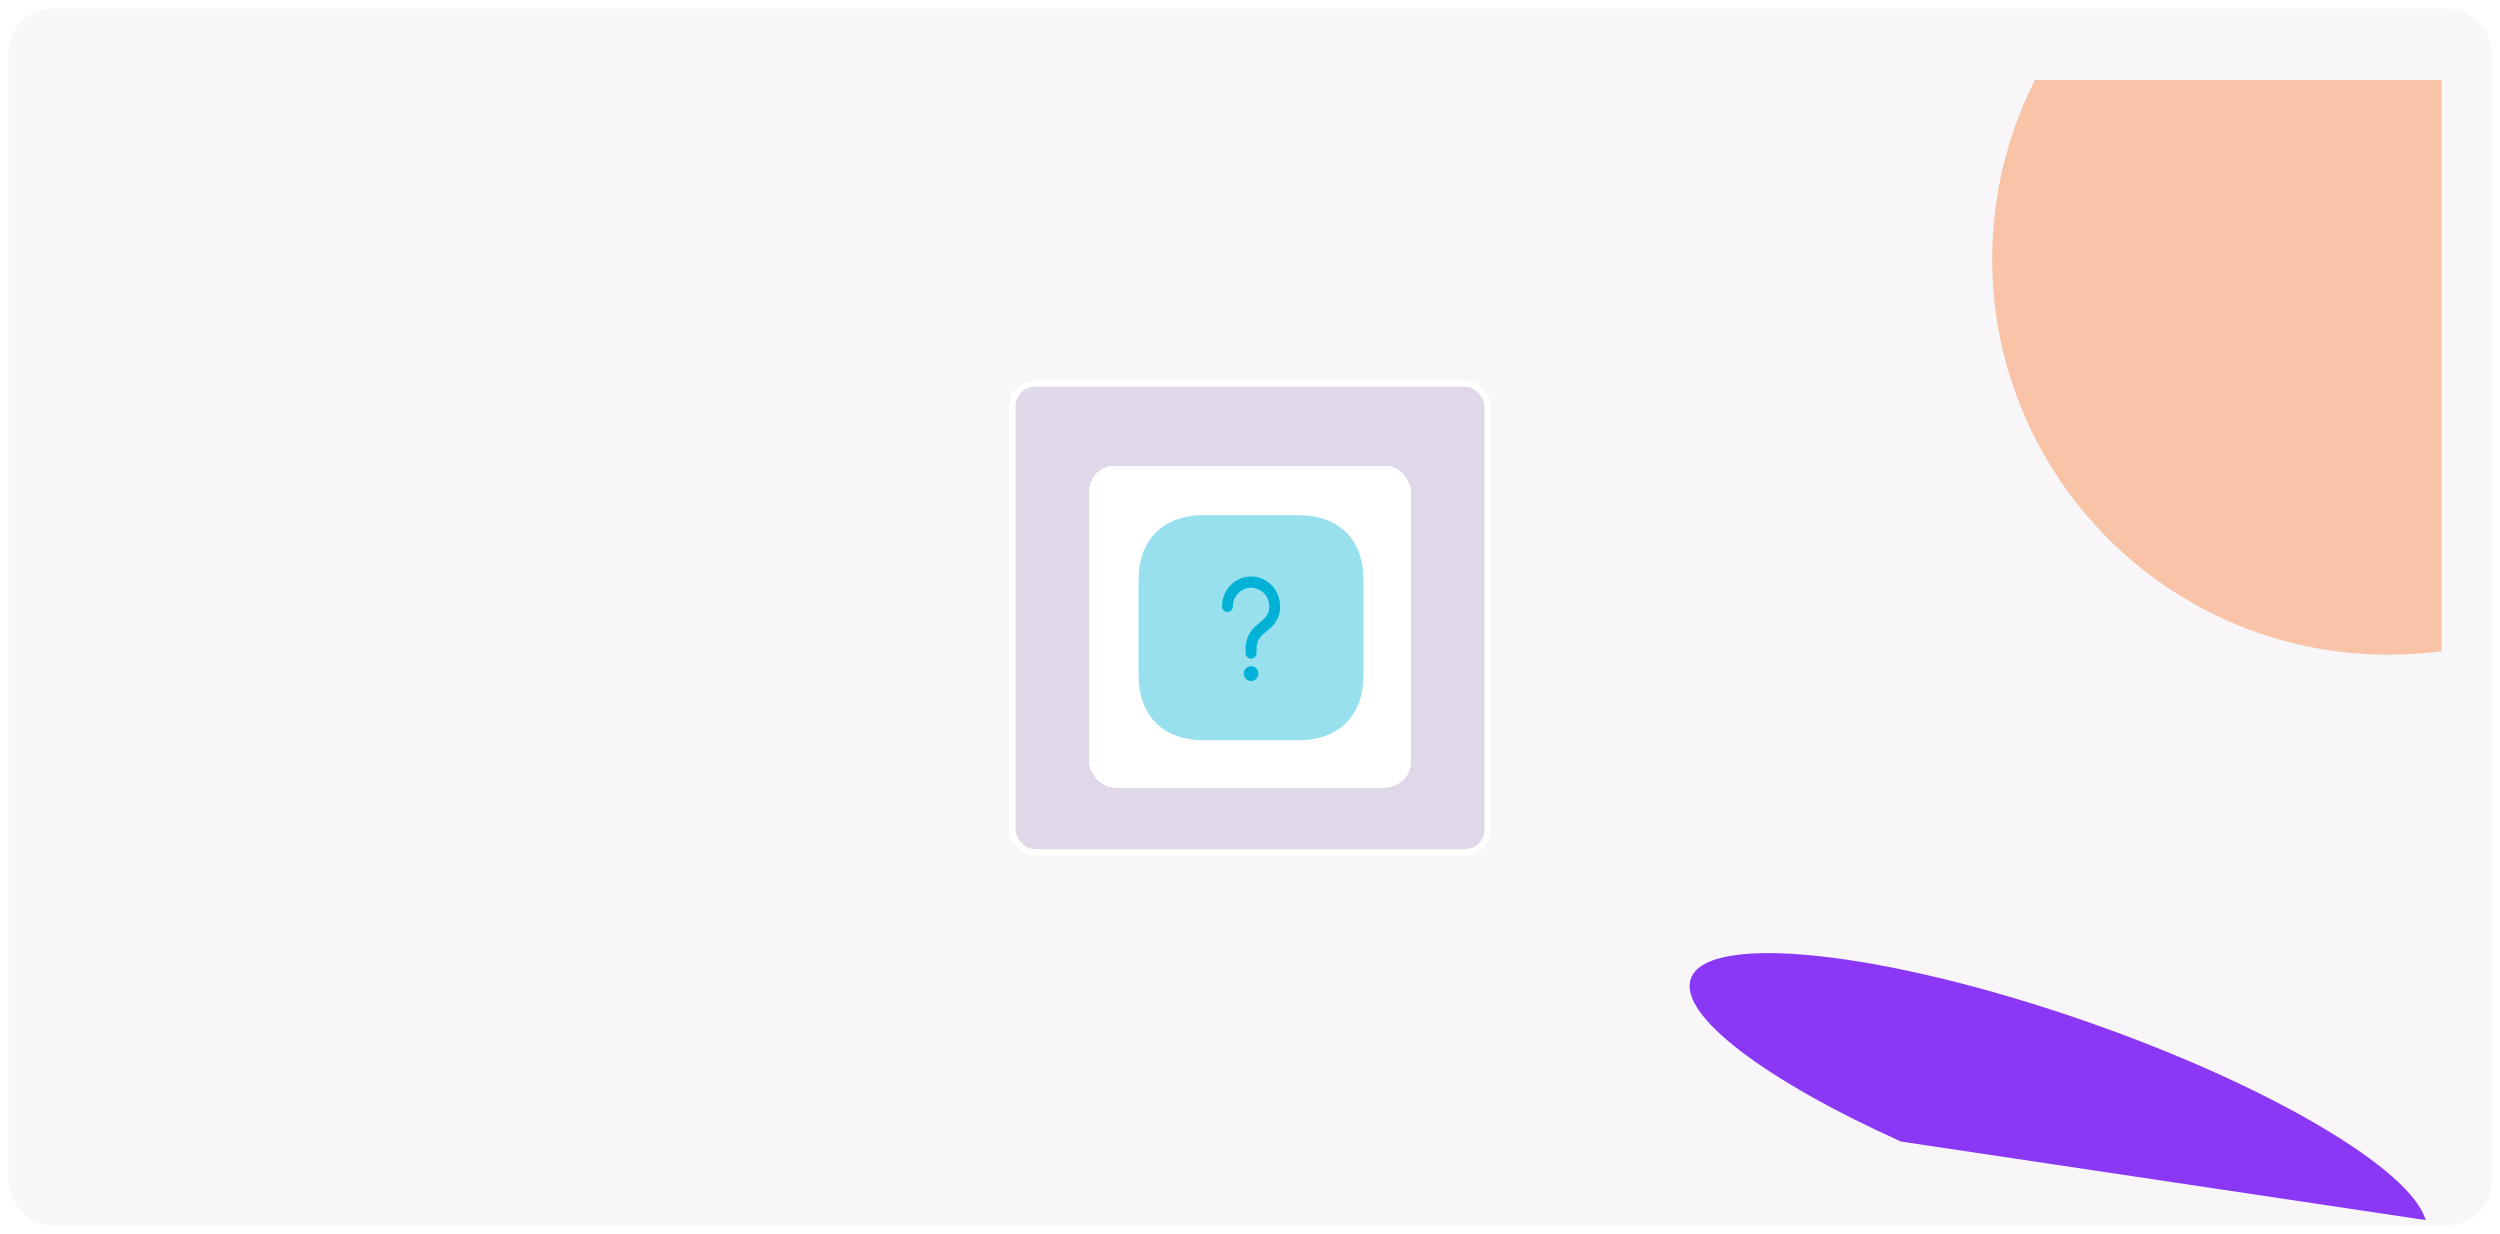 <svg width="1157" height="571" viewBox="0 0 1157 571" fill="none" xmlns="http://www.w3.org/2000/svg">
<g filter="url(#filter0_d_765_1215)">
<g clip-path="url(#clip0_765_1215)">
<rect x="4" width="1149" height="563" rx="20" fill="#F8F6F9"/>
<g opacity="0.79" filter="url(#filter1_f_765_1215)">
<path fill-rule="evenodd" clip-rule="evenodd" d="M941.825 33H1130V297.362C1121.94 298.442 1113.72 299 1105.37 299C1004.1 299 922 217.022 922 115.897C922 86.06 929.147 57.889 941.825 33Z" fill="#F7B690"/>
</g>
<g filter="url(#filter2_f_765_1215)">
<path fill-rule="evenodd" clip-rule="evenodd" d="M1122.58 560.658L879.8 524.311C817.39 496.211 776.62 465.821 782.513 448.956C790.111 427.213 872.393 436.186 966.294 468.997C1050.86 498.547 1116.01 537.353 1122.58 560.658Z" fill="#8A38F5"/>
</g>
<rect x="468.5" y="173.5" width="220" height="217" rx="10.5" fill="#E0D8E9"/>
<rect x="468.5" y="173.5" width="220" height="217" rx="10.5" stroke="white" stroke-width="3"/>
<g filter="url(#filter3_d_765_1215)">
<rect x="504" y="207.5" width="149" height="149" rx="12" fill="white" shape-rendering="crispEdges"/>
<path opacity="0.4" d="M600.822 230.417H557.176C538.218 230.417 526.916 241.719 526.916 260.677V304.271C526.916 323.282 538.218 334.584 557.176 334.584H600.77C619.729 334.584 631.031 323.282 631.031 304.323V260.677C631.083 241.719 619.781 230.417 600.822 230.417Z" fill="#01B2D6"/>
<path d="M578.999 258.793C571.589 258.793 565.551 265.004 565.551 272.625C565.551 273.313 565.816 273.973 566.289 274.459C566.762 274.946 567.404 275.219 568.072 275.219C568.741 275.219 569.382 274.946 569.855 274.459C570.328 273.973 570.594 273.313 570.594 272.625C570.594 267.867 574.373 263.98 578.999 263.98C583.625 263.98 587.404 267.867 587.404 272.625C587.404 274.69 586.88 275.997 586.167 277.017C585.387 278.141 584.328 279.023 582.909 280.199L582.876 280.226C581.531 281.343 579.873 282.73 578.606 284.681C577.291 286.714 576.478 289.221 576.478 292.51V294.239C576.478 294.927 576.743 295.586 577.216 296.073C577.689 296.559 578.33 296.832 578.999 296.832C579.668 296.832 580.309 296.559 580.782 296.073C581.255 295.586 581.521 294.927 581.521 294.239V292.51C581.521 290.179 582.072 288.688 582.805 287.558C583.588 286.351 584.661 285.414 586.046 284.262L586.275 284.072C587.532 283.028 589.079 281.748 590.269 280.036C591.607 278.117 592.447 275.748 592.447 272.625C592.447 265.004 586.409 258.793 578.999 258.793ZM578.999 307.207C579.891 307.207 580.746 306.842 581.376 306.194C582.007 305.545 582.361 304.666 582.361 303.749C582.361 302.831 582.007 301.952 581.376 301.303C580.746 300.655 579.891 300.291 578.999 300.291C578.107 300.291 577.252 300.655 576.622 301.303C575.991 301.952 575.637 302.831 575.637 303.749C575.637 304.666 575.991 305.545 576.622 306.194C577.252 306.842 578.107 307.207 578.999 307.207Z" fill="#01B2D6"/>
</g>
</g>
</g>
<defs>
<filter id="filter0_d_765_1215" x="0" y="0" width="1157" height="571" filterUnits="userSpaceOnUse" color-interpolation-filters="sRGB">
<feFlood flood-opacity="0" result="BackgroundImageFix"/>
<feColorMatrix in="SourceAlpha" type="matrix" values="0 0 0 0 0 0 0 0 0 0 0 0 0 0 0 0 0 0 127 0" result="hardAlpha"/>
<feOffset dy="4"/>
<feGaussianBlur stdDeviation="2"/>
<feComposite in2="hardAlpha" operator="out"/>
<feColorMatrix type="matrix" values="0 0 0 0 0 0 0 0 0 0 0 0 0 0 0 0 0 0 0.25 0"/>
<feBlend mode="normal" in2="BackgroundImageFix" result="effect1_dropShadow_765_1215"/>
<feBlend mode="normal" in="SourceGraphic" in2="effect1_dropShadow_765_1215" result="shape"/>
</filter>
<filter id="filter1_f_765_1215" x="822" y="-67" width="408" height="466" filterUnits="userSpaceOnUse" color-interpolation-filters="sRGB">
<feFlood flood-opacity="0" result="BackgroundImageFix"/>
<feBlend mode="normal" in="SourceGraphic" in2="BackgroundImageFix" result="shape"/>
<feGaussianBlur stdDeviation="50" result="effect1_foregroundBlur_765_1215"/>
</filter>
<filter id="filter2_f_765_1215" x="716.349" y="371.488" width="471.833" height="254.77" filterUnits="userSpaceOnUse" color-interpolation-filters="sRGB">
<feFlood flood-opacity="0" result="BackgroundImageFix"/>
<feBlend mode="normal" in="SourceGraphic" in2="BackgroundImageFix" result="shape"/>
<feGaussianBlur stdDeviation="32.8" result="effect1_foregroundBlur_765_1215"/>
</filter>
<filter id="filter3_d_765_1215" x="500" y="207.5" width="157" height="157" filterUnits="userSpaceOnUse" color-interpolation-filters="sRGB">
<feFlood flood-opacity="0" result="BackgroundImageFix"/>
<feColorMatrix in="SourceAlpha" type="matrix" values="0 0 0 0 0 0 0 0 0 0 0 0 0 0 0 0 0 0 127 0" result="hardAlpha"/>
<feOffset dy="4"/>
<feGaussianBlur stdDeviation="2"/>
<feComposite in2="hardAlpha" operator="out"/>
<feColorMatrix type="matrix" values="0 0 0 0 0 0 0 0 0 0 0 0 0 0 0 0 0 0 0.15 0"/>
<feBlend mode="normal" in2="BackgroundImageFix" result="effect1_dropShadow_765_1215"/>
<feBlend mode="normal" in="SourceGraphic" in2="effect1_dropShadow_765_1215" result="shape"/>
</filter>
<clipPath id="clip0_765_1215">
<rect x="4" width="1149" height="563" rx="20" fill="white"/>
</clipPath>
</defs>
</svg>
